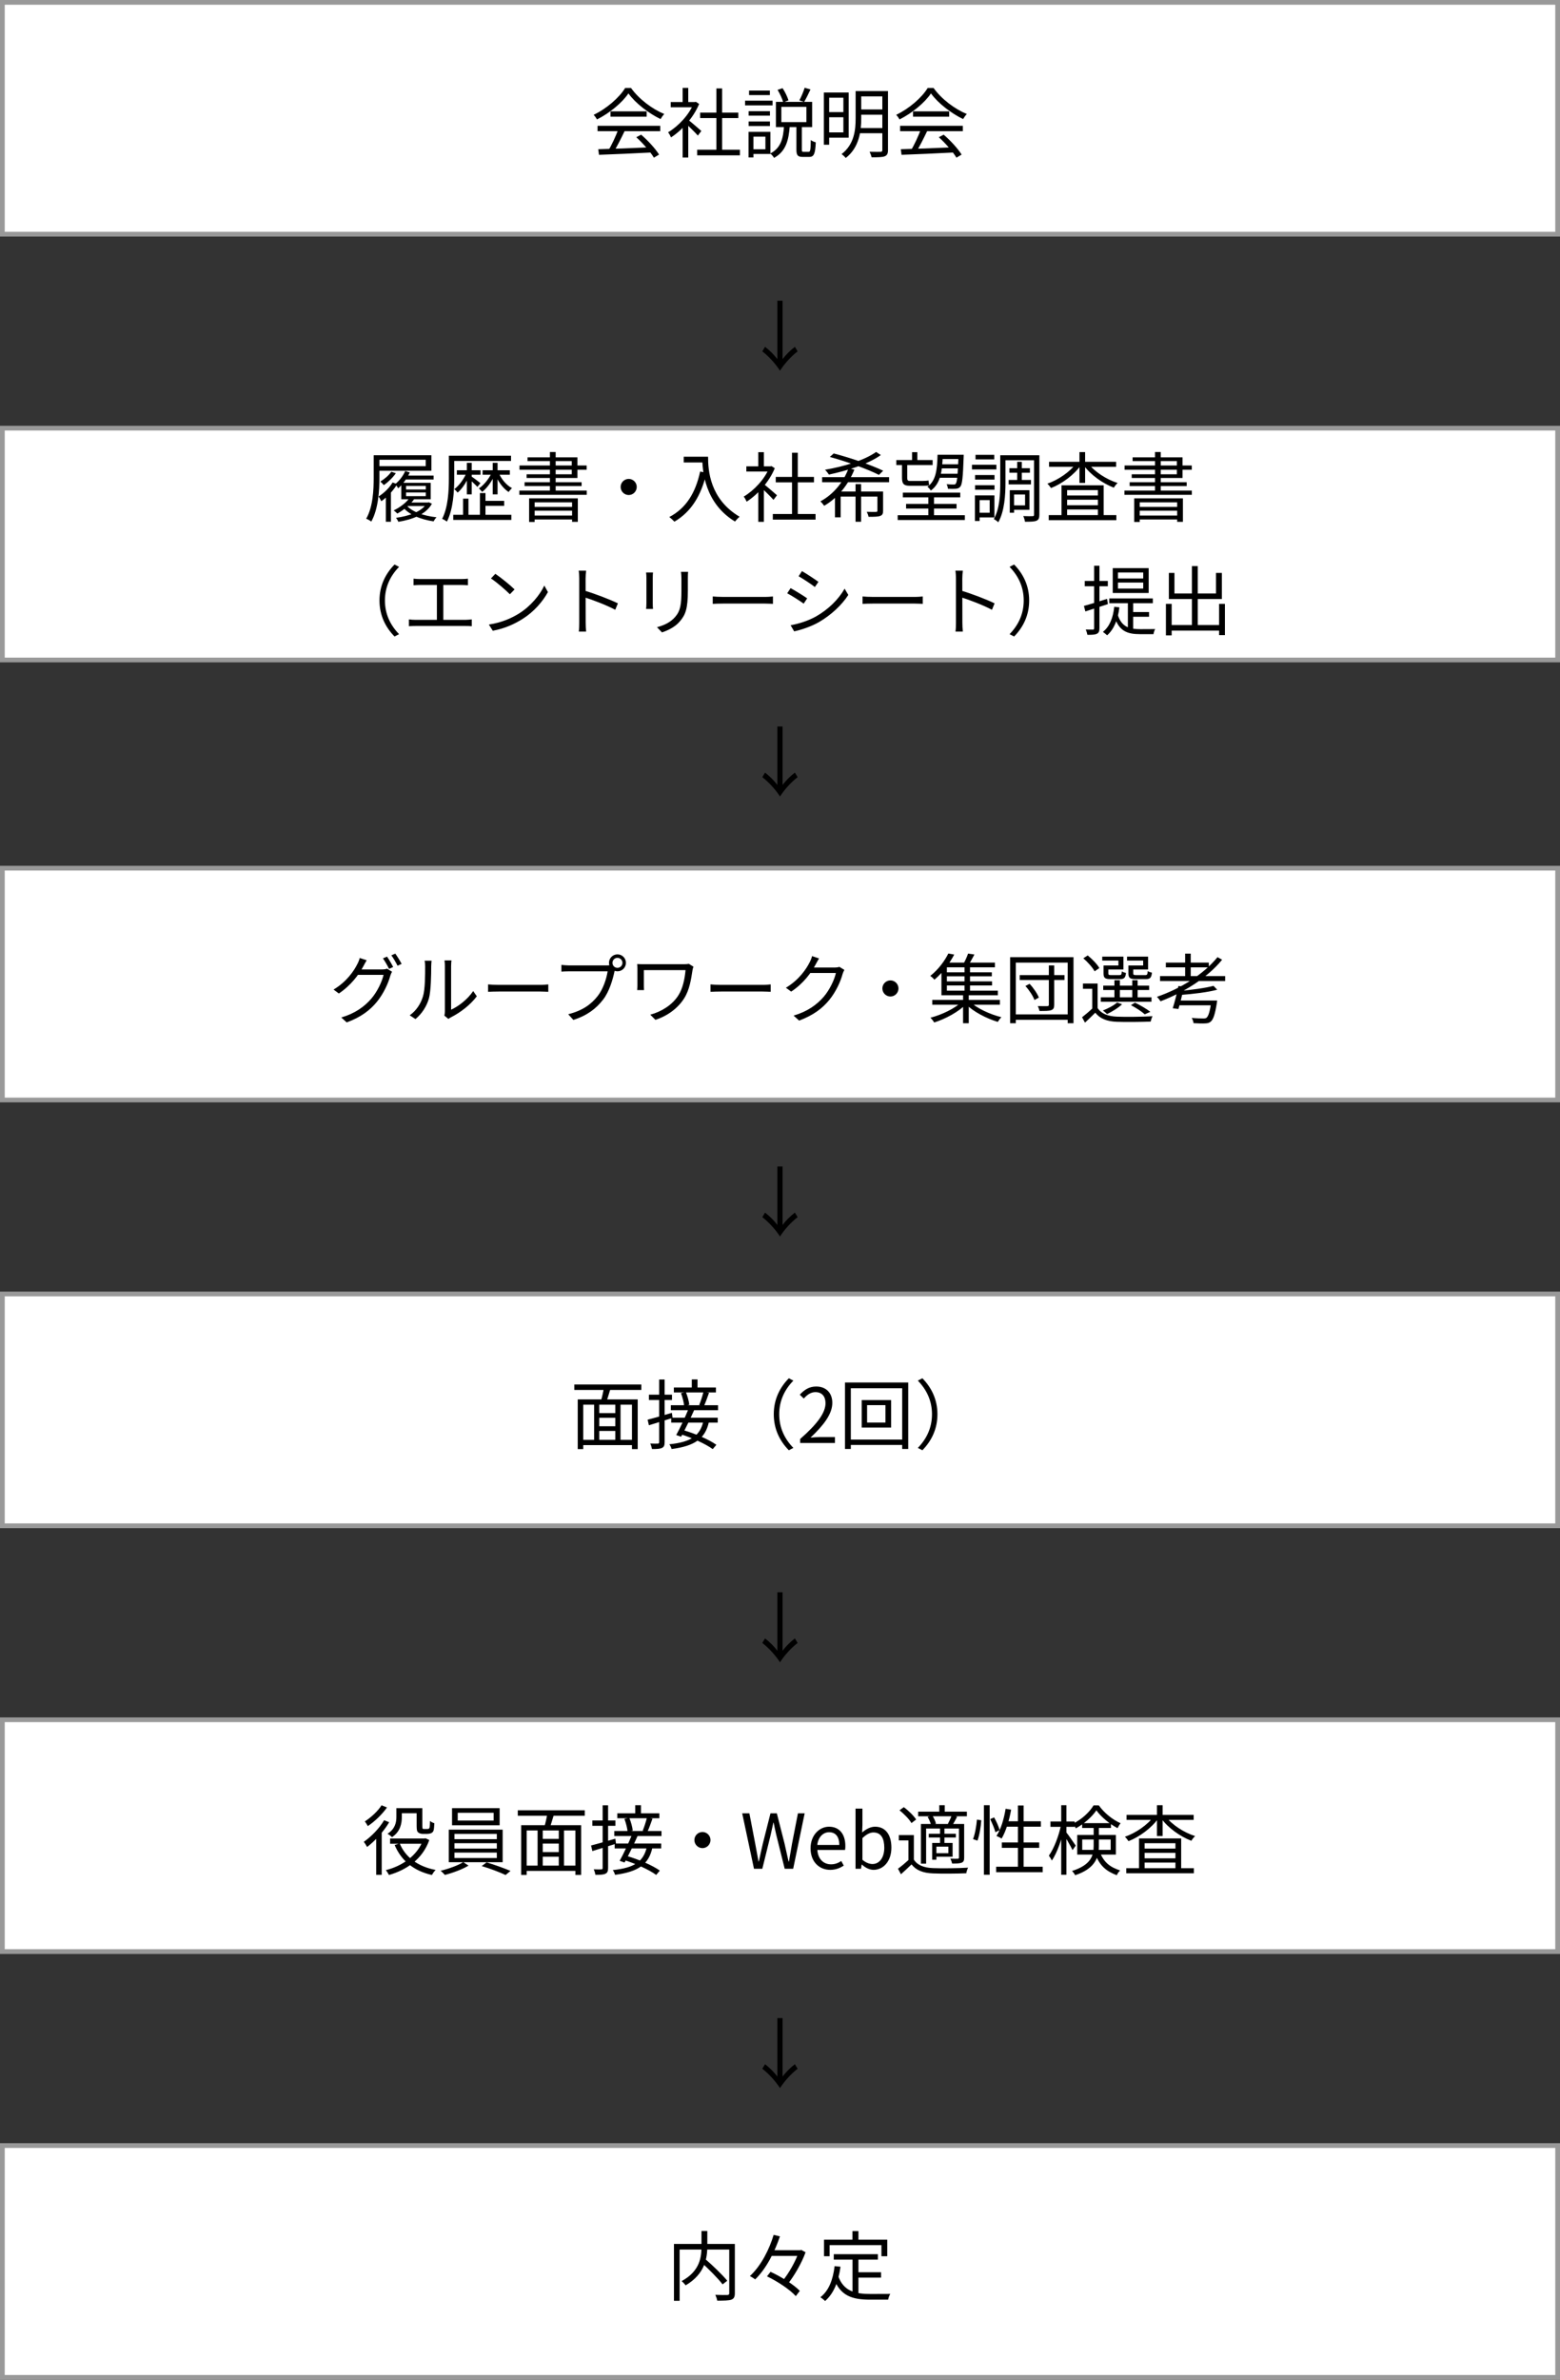 <svg width="330" height="503" viewBox="0 0 330 503" fill="none" xmlns="http://www.w3.org/2000/svg">
<rect x="0" y="0" width="330" height="503" fill="#333333" stroke="none"/>
<rect x="0.5" y="0.5" width="329" height="49" fill="white" stroke="#999999"/>
<rect x="0.5" y="90.5" width="329" height="49" fill="white" stroke="#999999"/>
<rect x="0.5" y="183.5" width="329" height="49" fill="white" stroke="#999999"/>
<rect x="0.5" y="273.5" width="329" height="49" fill="white" stroke="#999999"/>
<rect x="0.5" y="363.5" width="329" height="49" fill="white" stroke="#999999"/>
<rect x="0.5" y="453.5" width="329" height="49" fill="white" stroke="#999999"/>
<path d="M126.552 31.536L126.712 32.72C129.544 32.624 133.88 32.432 137.912 32.224L137.96 31.12C133.8 31.312 129.336 31.472 126.552 31.536ZM126.408 26.592V27.728H139.672V26.592H126.408ZM129.144 23.536V24.656H136.792V23.536H129.144ZM130.792 27.312C130.312 28.72 129.368 30.704 128.616 31.952L129.688 32.304C130.472 31.104 131.4 29.232 132.136 27.696L130.792 27.312ZM134.6 29.008C136.024 30.288 137.608 32.128 138.328 33.328L139.416 32.672C138.664 31.456 137.096 29.728 135.624 28.464L134.6 29.008ZM132.936 19.744C134.424 21.824 137.24 23.968 139.736 25.168C139.944 24.816 140.232 24.384 140.52 24.096C137.976 23.056 135.176 20.96 133.48 18.592H132.248C131 20.64 128.328 22.96 125.576 24.272C125.832 24.528 126.136 24.96 126.28 25.248C129 23.888 131.624 21.696 132.936 19.744ZM147.48 31.648V32.832H156.52V31.648H147.48ZM148.104 23.808V24.96H156.184V23.808H148.104ZM151.544 18.688V32.224H152.76V18.688H151.544ZM141.88 21.568V22.672H147.192V21.568H141.88ZM144.408 26.368V33.296H145.592V24.944L144.408 26.368ZM144.408 18.576V22.112H145.592V18.576H144.408ZM145.496 25.264L144.808 25.872C145.464 26.448 147.032 27.968 147.624 28.656L148.36 27.68C147.896 27.28 146.04 25.648 145.496 25.264ZM146.744 21.568V21.824C145.784 24.256 143.496 26.688 141.32 27.968C141.528 28.176 141.816 28.736 141.944 29.04C144.232 27.568 146.68 24.912 147.896 21.968L147.208 21.52L146.984 21.568H146.744ZM165.288 22.592H170.584V25.808H165.288V22.592ZM164.136 21.536V26.864H171.8V21.536H164.136ZM170.216 18.544C169.976 19.344 169.48 20.512 169.096 21.216L170.104 21.552C170.504 20.88 171.016 19.84 171.448 18.912L170.216 18.544ZM164.488 18.992C164.984 19.808 165.496 20.912 165.688 21.632L166.792 21.216C166.584 20.496 166.072 19.424 165.544 18.64L164.488 18.992ZM168.472 26.592V31.616C168.472 32.816 168.744 33.168 169.832 33.168C170.056 33.168 170.936 33.168 171.176 33.168C172.168 33.168 172.456 32.56 172.568 30.08C172.232 30 171.768 29.808 171.512 29.6C171.48 31.776 171.4 32.096 171.048 32.096C170.84 32.096 170.152 32.096 170.008 32.096C169.672 32.096 169.624 32.032 169.624 31.616V26.592H168.472ZM165.848 26.624C165.688 29.152 165.24 31.28 162.936 32.448C163.224 32.656 163.576 33.072 163.736 33.376C166.28 32 166.84 29.584 167.064 26.624H165.848ZM158.36 23.504V24.448H162.872V23.504H158.36ZM158.456 19.136V20.096H162.856V19.136H158.456ZM158.36 25.68V26.64H162.872V25.68H158.36ZM157.608 21.28V22.272H163.432V21.28H157.608ZM158.936 27.872V28.88H161.912V31.552H158.936V32.544H162.968V27.872H158.936ZM158.344 27.872V33.28H159.384V27.872H158.344ZM174.936 19.552V20.656H178.408V27.984H174.936V29.104H179.528V19.552H174.936ZM174.952 23.696V24.784H178.888V23.696H174.952ZM181.704 19.248V20.368H187.096V19.248H181.704ZM181.704 23.136V24.24H187.096V23.136H181.704ZM181.608 27.072V28.16H187.064V27.072H181.608ZM174.28 19.552V30.592H175.4V19.552H174.28ZM186.648 19.248V31.696C186.648 31.984 186.552 32.08 186.264 32.096C185.976 32.096 184.968 32.112 183.944 32.08C184.12 32.4 184.312 32.928 184.376 33.248C185.752 33.248 186.632 33.232 187.144 33.04C187.656 32.832 187.848 32.464 187.848 31.712V19.248H186.648ZM181 19.248V24.96C181 27.456 180.728 30.496 178.024 32.576C178.28 32.736 178.728 33.152 178.904 33.392C181.784 31.184 182.184 27.648 182.184 24.96V19.248H181ZM190.552 31.536L190.712 32.72C193.544 32.624 197.88 32.432 201.912 32.224L201.96 31.12C197.8 31.312 193.336 31.472 190.552 31.536ZM190.408 26.592V27.728H203.672V26.592H190.408ZM193.144 23.536V24.656H200.792V23.536H193.144ZM194.792 27.312C194.312 28.72 193.368 30.704 192.616 31.952L193.688 32.304C194.472 31.104 195.4 29.232 196.136 27.696L194.792 27.312ZM198.6 29.008C200.024 30.288 201.608 32.128 202.328 33.328L203.416 32.672C202.664 31.456 201.096 29.728 199.624 28.464L198.6 29.008ZM196.936 19.744C198.424 21.824 201.24 23.968 203.736 25.168C203.944 24.816 204.232 24.384 204.52 24.096C201.976 23.056 199.176 20.96 197.48 18.592H196.248C195 20.64 192.328 22.96 189.576 24.272C189.832 24.528 190.136 24.96 190.28 25.248C193 23.888 195.624 21.696 196.936 19.744Z" fill="black"/>
<path d="M165.544 75.912V63.56H164.44V75.912C163.832 75.08 162.808 74.04 161.832 73.304L161.256 74.264C162.664 75.352 164.088 76.936 165 78.36C165.896 76.936 167.32 75.352 168.728 74.264L168.152 73.304C167.176 74.04 166.152 75.08 165.544 75.912Z" fill="black"/>
<path d="M165.544 165.912V153.56H164.44V165.912C163.832 165.08 162.808 164.04 161.832 163.304L161.256 164.264C162.664 165.352 164.088 166.936 165 168.36C165.896 166.936 167.32 165.352 168.728 164.264L168.152 163.304C167.176 164.04 166.152 165.08 165.544 165.912Z" fill="black"/>
<path d="M165.544 258.912V246.56H164.44V258.912C163.832 258.08 162.808 257.04 161.832 256.304L161.256 257.264C162.664 258.352 164.088 259.936 165 261.36C165.896 259.936 167.32 258.352 168.728 257.264L168.152 256.304C167.176 257.04 166.152 258.08 165.544 258.912Z" fill="black"/>
<path d="M165.544 348.912V336.56H164.44V348.912C163.832 348.08 162.808 347.04 161.832 346.304L161.256 347.264C162.664 348.352 164.088 349.936 165 351.36C165.896 349.936 167.32 348.352 168.728 347.264L168.152 346.304C167.176 347.04 166.152 348.08 165.544 348.912Z" fill="black"/>
<path d="M165.544 438.912V426.56H164.44V438.912C163.832 438.08 162.808 437.04 161.832 436.304L161.256 437.264C162.664 438.352 164.088 439.936 165 441.36C165.896 439.936 167.32 438.352 168.728 437.264L168.152 436.304C167.176 437.04 166.152 438.08 165.544 438.912Z" fill="black"/>
<path d="M79.048 96.216V100.936C79.048 103.512 78.92 107.096 77.464 109.64C77.768 109.752 78.312 110.04 78.536 110.248C80.04 107.592 80.264 103.64 80.264 100.936V96.216H79.048ZM79.912 96.216V97.176H90.056V98.536H79.912V99.496H91.256V96.216H79.912ZM86.152 106.216V106.968H90.616V106.216H86.152ZM85.48 100.52V101.352H91.72V100.52H85.48ZM90.312 106.216V106.36C89.256 108.136 86.488 109.096 83.768 109.448C83.944 109.656 84.168 110.04 84.264 110.296C87.224 109.816 90.12 108.728 91.368 106.472L90.728 106.168L90.52 106.216H90.312ZM86.008 106.824L85.144 107.096C86.424 108.76 88.968 109.8 91.72 110.2C91.848 109.944 92.12 109.544 92.344 109.336C89.656 109.048 87.176 108.2 86.008 106.824ZM86.632 105.256C85.88 106.296 84.584 107.256 83.288 107.88C83.512 108.04 83.896 108.392 84.056 108.552C85.336 107.832 86.728 106.744 87.576 105.544L86.632 105.256ZM85.896 104.088H90.072V104.872H85.896V104.088ZM85.896 102.712H90.072V103.464H85.896V102.712ZM84.888 102.056V105.528H91.112V102.056H84.888ZM85.72 99.56C85.256 100.616 84.472 101.624 83.624 102.296C83.816 102.52 84.12 103.016 84.232 103.208C85.176 102.408 86.12 101.112 86.68 99.864L85.72 99.56ZM83.048 101.976C82.36 103.144 81.208 104.232 80.072 104.952C80.264 105.192 80.568 105.72 80.664 105.944C81.896 105.08 83.208 103.704 84.024 102.328L83.048 101.976ZM81.624 104.392V110.28H82.696V103.688L82.408 103.592L81.624 104.392ZM82.776 99.704C82.232 100.504 81.336 101.256 80.456 101.784C80.68 101.96 81.048 102.36 81.192 102.536C82.088 101.928 83.096 100.952 83.736 100.024L82.776 99.704ZM95.672 96.328V97.432H108.104V96.328H95.672ZM95.88 108.808V109.896H108.168V108.808H95.88ZM102.2 105.864V106.92H106.648V105.864H102.2ZM96.648 99.4V100.344H101.64V99.4H96.648ZM94.952 96.328V101.064C94.952 103.608 94.824 107.144 93.528 109.672C93.832 109.784 94.328 110.072 94.536 110.248C95.896 107.608 96.088 103.736 96.088 101.08V96.328H94.952ZM98.76 97.832V104.488H99.784V97.832H98.76ZM101.528 104.216V109.48H102.696V104.216H101.528ZM97.96 105.4V109.384H99.096V105.4H97.96ZM98.712 99.864C98.168 101.208 97.096 102.68 96.104 103.384C96.328 103.56 96.632 103.896 96.808 104.12C97.816 103.288 98.872 101.64 99.416 100.12L98.712 99.864ZM102.088 99.4V100.344H107.848V99.4H102.088ZM104.232 97.832V104.488H105.256V97.832H104.232ZM104.04 99.88C103.464 101.16 102.344 102.568 101.304 103.224C101.512 103.416 101.816 103.752 101.992 103.976C103.048 103.176 104.152 101.608 104.76 100.12L104.04 99.88ZM99.704 100.696L99.112 101.144C99.544 101.512 100.616 102.488 100.984 102.92L101.624 102.12C101.32 101.864 100.072 100.92 99.704 100.696ZM105.48 99.912L104.728 100.152C105.288 101.688 106.392 103.224 107.592 103.992C107.768 103.736 108.072 103.368 108.312 103.176C107.128 102.568 106.024 101.24 105.48 99.912ZM111.928 105.336V110.328H113.096V106.184H121.016V110.296H122.232V105.336H111.928ZM112.536 107.144V107.944H121.48V107.144H112.536ZM112.536 108.968V109.8H121.48V108.968H112.536ZM116.328 95.544V104.232H117.544V95.544H116.328ZM111.592 96.664V97.464H120.952V100.248H111.4V101.032H122.152V96.664H111.592ZM109.896 98.392V99.288H124.104V98.392H109.896ZM110.968 101.928V102.744H123.032V101.928H110.968ZM109.864 103.688V104.584H124.12V103.688H109.864ZM133 101.224C132.056 101.224 131.288 101.992 131.288 102.92C131.288 103.864 132.056 104.632 133 104.632C133.928 104.632 134.696 103.864 134.696 102.92C134.696 101.992 133.928 101.224 133 101.224ZM144.632 96.536V97.752H149.16V96.536H144.632ZM148.552 96.536C148.552 99.544 149.08 106.36 155.48 110.232C155.704 109.944 156.184 109.432 156.456 109.224C150.136 105.48 149.784 99.4 149.784 96.536H148.552ZM148.104 99.672C147.128 104.2 145.128 107.432 141.576 109.288C141.896 109.512 142.44 110.008 142.664 110.264C146.2 108.184 148.312 104.808 149.464 99.928L148.104 99.672ZM163.48 108.648V109.832H172.52V108.648H163.48ZM164.104 100.808V101.96H172.184V100.808H164.104ZM167.544 95.688V109.224H168.76V95.688H167.544ZM157.88 98.568V99.672H163.192V98.568H157.88ZM160.408 103.368V110.296H161.592V101.944L160.408 103.368ZM160.408 95.576V99.112H161.592V95.576H160.408ZM161.496 102.264L160.808 102.872C161.464 103.448 163.032 104.968 163.624 105.656L164.36 104.68C163.896 104.28 162.04 102.648 161.496 102.264ZM162.744 98.568V98.824C161.784 101.256 159.496 103.688 157.32 104.968C157.528 105.176 157.816 105.736 157.944 106.04C160.232 104.568 162.68 101.912 163.896 98.968L163.208 98.52L162.984 98.568H162.744ZM173.912 100.856V101.928H188.072V100.856H173.912ZM185.336 95.528C182.84 97.304 178.488 98.632 174.52 99.288C174.792 99.528 175.16 100.04 175.352 100.312C179.128 99.496 183.576 98.152 186.328 96.184L185.336 95.528ZM180.984 102.328V110.28H182.152V102.328H180.984ZM176.632 103.896V109.352H177.832V104.968H186.152V103.896H176.632ZM185.608 103.896V107.944C185.608 108.136 185.544 108.184 185.304 108.2C185.064 108.216 184.264 108.216 183.352 108.184C183.512 108.488 183.672 108.904 183.736 109.24C184.952 109.24 185.736 109.224 186.2 109.048C186.68 108.872 186.808 108.552 186.808 107.944V103.896H185.608ZM175.544 96.584C179.08 97.544 183.624 99.192 185.928 100.376L186.824 99.496C184.344 98.296 179.8 96.728 176.36 95.848L175.544 96.584ZM179.512 98.936C178.552 101.672 176.44 104.424 173.544 105.976C173.8 106.2 174.168 106.632 174.344 106.904C177.352 105.176 179.512 102.296 180.728 99.272L179.512 98.936ZM190.984 104.12V105.128H203.128V104.12H190.984ZM189.608 97.24V98.296H197.288V97.24H189.608ZM198.712 96.12V97.032H203.112V96.12H198.712ZM198.744 98.136V99H203.224V98.136H198.744ZM198.504 100.136V100.984H203.032V100.136H198.504ZM191.672 106.504V107.496H202.344V106.504H191.672ZM189.896 108.904V109.912H204.104V108.904H189.896ZM196.376 104.568V109.512H197.576V104.568H196.376ZM192.936 95.576V97.704H194.056V95.576H192.936ZM190.808 97.832V100.968C190.808 102.248 191.16 102.68 192.472 102.68C192.76 102.68 194.792 102.68 195.224 102.68C195.736 102.68 196.28 102.664 196.552 102.584C196.504 102.328 196.456 101.864 196.424 101.56C196.136 101.624 195.56 101.656 195.192 101.656C194.792 101.656 192.872 101.656 192.472 101.656C192.024 101.656 191.912 101.48 191.912 101V97.832H190.808ZM202.76 96.12V96.328C202.616 100.424 202.456 101.88 202.184 102.232C202.072 102.392 201.928 102.424 201.704 102.408C201.464 102.408 200.888 102.408 200.248 102.344C200.392 102.616 200.504 103.016 200.52 103.304C201.192 103.336 201.832 103.336 202.2 103.304C202.616 103.272 202.904 103.16 203.144 102.856C203.544 102.376 203.704 100.872 203.848 96.632C203.864 96.472 203.864 96.12 203.864 96.12H202.76ZM198.328 96.12C198.248 99.256 198.008 101.592 196.184 102.888C196.44 103.064 196.76 103.432 196.904 103.688C198.968 102.2 199.336 99.608 199.432 96.12H198.328ZM213.528 98.968V99.912H217.864V98.968H213.528ZM213.368 101.448V102.392H218.088V101.448H213.368ZM215.176 97.608V101.992H216.152V97.608H215.176ZM212.2 96.232V97.288H219.192V96.232H212.2ZM214.104 103.608V104.52H216.84V106.824H214.104V107.752H217.768V103.608H214.104ZM213.608 103.608V108.376H214.52V103.608H213.608ZM218.744 96.232V108.776C218.744 109.032 218.68 109.096 218.44 109.096C218.168 109.112 217.336 109.128 216.456 109.08C216.632 109.416 216.776 109.96 216.824 110.28C218.024 110.28 218.824 110.264 219.272 110.056C219.72 109.864 219.864 109.48 219.864 108.776V96.232H218.744ZM211.592 96.232V101.976C211.592 104.344 211.496 107.496 210.232 109.72C210.504 109.848 210.984 110.184 211.176 110.392C212.52 108.024 212.696 104.488 212.696 101.976V96.232H211.592ZM206.264 100.408V101.368H210.376V100.408H206.264ZM206.36 96.136V97.096H210.328V96.136H206.36ZM206.264 102.552V103.512H210.376V102.552H206.264ZM205.608 98.232V99.224H210.776V98.232H205.608ZM206.824 104.712V105.704H209.352V108.376H206.824V109.368H210.36V104.712H206.824ZM206.232 104.712V110.12H207.224V104.712H206.232ZM221.848 108.872V109.944H236.152V108.872H221.848ZM225.128 104.728V105.624H232.872V104.728H225.128ZM225.128 106.792V107.688H232.872V106.792H225.128ZM224.552 102.584V109.512H225.736V103.592H232.248V109.448H233.464V102.584H224.552ZM221.912 97.608V98.664H236.104V97.608H221.912ZM228.344 95.56V102.072H229.544V95.56H228.344ZM227.656 97.928C226.376 99.72 223.848 101.448 221.56 102.232C221.816 102.456 222.152 102.888 222.328 103.16C224.664 102.248 227.208 100.376 228.648 98.328L227.656 97.928ZM230.2 97.944L229.24 98.344C230.68 100.344 233.256 102.184 235.624 103.08C235.8 102.76 236.152 102.312 236.424 102.088C234.056 101.352 231.512 99.688 230.2 97.944ZM239.928 105.336V110.328H241.096V106.184H249.016V110.296H250.232V105.336H239.928ZM240.536 107.144V107.944H249.48V107.144H240.536ZM240.536 108.968V109.8H249.48V108.968H240.536ZM244.328 95.544V104.232H245.544V95.544H244.328ZM239.592 96.664V97.464H248.952V100.248H239.4V101.032H250.152V96.664H239.592ZM237.896 98.392V99.288H252.104V98.392H237.896ZM238.968 101.928V102.744H251.032V101.928H238.968ZM237.864 103.688V104.584H252.12V103.688H237.864ZM80.276 126.92C80.276 130.056 81.54 132.584 83.46 134.536L84.42 134.04C82.564 132.136 81.428 129.784 81.428 126.92C81.428 124.072 82.564 121.72 84.42 119.816L83.46 119.32C81.54 121.272 80.276 123.8 80.276 126.92ZM87.476 122.312V123.704C87.876 123.672 88.5 123.64 88.82 123.64H97.604C98.068 123.64 98.58 123.672 98.98 123.704V122.312C98.596 122.36 98.1 122.392 97.604 122.392H88.82C88.484 122.392 87.892 122.36 87.476 122.312ZM92.42 131.704H93.78V123.112H92.42V131.704ZM86.5 130.92V132.36C86.98 132.328 87.476 132.312 87.908 132.312H98.484C98.788 132.312 99.38 132.312 99.796 132.36V130.92C99.396 130.952 98.964 131.016 98.484 131.016H87.908C87.46 131.016 86.964 130.984 86.5 130.92ZM104.788 121.288L103.86 122.264C105.06 123.048 107.044 124.776 107.86 125.608L108.852 124.584C107.972 123.704 105.908 122.04 104.788 121.288ZM103.412 132.008L104.244 133.32C106.916 132.824 108.932 131.832 110.548 130.824C112.964 129.304 114.82 127.128 115.908 125.144L115.14 123.768C114.212 125.752 112.276 128.12 109.796 129.672C108.276 130.616 106.196 131.592 103.412 132.008ZM122.532 131.592C122.532 132.184 122.516 132.984 122.436 133.496H123.988C123.924 132.968 123.892 132.104 123.892 131.592C123.892 130.84 123.876 124.776 123.876 122.296C123.876 121.8 123.924 121.112 123.988 120.616H122.42C122.5 121.128 122.532 121.832 122.532 122.296C122.532 123.624 122.532 130.696 122.532 131.592ZM123.588 124.824V126.232C125.332 126.776 128.324 127.912 130.148 128.888L130.708 127.528C128.932 126.664 125.7 125.432 123.588 124.824ZM145.556 120.872H144.052C144.1 121.256 144.148 121.72 144.148 122.264C144.148 122.824 144.148 124.168 144.148 124.792C144.148 127.8 143.94 129.112 142.804 130.424C141.812 131.56 140.452 132.184 138.98 132.568L140.036 133.672C141.204 133.272 142.804 132.568 143.828 131.32C144.996 129.96 145.508 128.696 145.508 124.84C145.508 124.248 145.508 122.888 145.508 122.264C145.508 121.72 145.524 121.256 145.556 120.872ZM138.132 121H136.676C136.724 121.304 136.74 121.864 136.74 122.136C136.74 122.616 136.74 126.792 136.74 127.48C136.74 127.944 136.708 128.456 136.676 128.712H138.132C138.1 128.424 138.084 127.896 138.084 127.48C138.084 126.808 138.084 122.616 138.084 122.136C138.084 121.768 138.1 121.304 138.132 121ZM150.772 126.072V127.64C151.284 127.608 152.132 127.576 153.012 127.576C154.196 127.576 160.58 127.576 161.796 127.576C162.5 127.576 163.172 127.624 163.508 127.64V126.072C163.14 126.104 162.58 126.168 161.78 126.168C160.596 126.168 154.18 126.168 153.012 126.168C152.1 126.168 151.268 126.12 150.772 126.072ZM169.644 120.712L168.94 121.8C169.868 122.328 171.612 123.48 172.38 124.072L173.132 122.984C172.428 122.472 170.588 121.24 169.644 120.712ZM167.244 132.152L167.996 133.448C169.468 133.144 171.676 132.408 173.292 131.464C175.852 129.96 178.06 127.896 179.452 125.752L178.668 124.424C177.388 126.68 175.276 128.776 172.62 130.296C170.988 131.208 169.004 131.848 167.244 132.152ZM167.244 124.312L166.524 125.4C167.5 125.912 169.228 127.016 170.012 127.592L170.748 126.472C170.06 125.976 168.188 124.824 167.244 124.312ZM182.46 126.072V127.64C182.972 127.608 183.82 127.576 184.7 127.576C185.884 127.576 192.268 127.576 193.484 127.576C194.188 127.576 194.86 127.624 195.196 127.64V126.072C194.828 126.104 194.268 126.168 193.468 126.168C192.284 126.168 185.868 126.168 184.7 126.168C183.788 126.168 182.956 126.12 182.46 126.072ZM202.22 131.592C202.22 132.184 202.204 132.984 202.124 133.496H203.676C203.612 132.968 203.58 132.104 203.58 131.592C203.58 130.84 203.564 124.776 203.564 122.296C203.564 121.8 203.612 121.112 203.676 120.616H202.108C202.188 121.128 202.22 121.832 202.22 122.296C202.22 123.624 202.22 130.696 202.22 131.592ZM203.276 124.824V126.232C205.02 126.776 208.012 127.912 209.836 128.888L210.396 127.528C208.62 126.664 205.388 125.432 203.276 124.824ZM217.708 126.92C217.708 123.8 216.444 121.272 214.524 119.32L213.564 119.816C215.42 121.72 216.556 124.072 216.556 126.92C216.556 129.784 215.42 132.136 213.564 134.04L214.524 134.536C216.444 132.584 217.708 130.056 217.708 126.92ZM236.492 123.128H241.836V124.408H236.492V123.128ZM236.492 121H241.836V122.28H236.492V121ZM235.388 120.088V125.336H242.988V120.088H235.388ZM234.652 126.488V127.496H243.868V126.488H234.652ZM238.588 126.984V133.064L239.708 133.528V126.984H238.588ZM236.444 129.928L235.708 130.2C236.684 133.464 238.524 134.04 241.196 134.04H244.012C244.044 133.736 244.204 133.224 244.364 132.968C243.804 132.984 241.644 132.984 241.244 132.984C239.02 132.984 237.26 132.584 236.444 129.928ZM239.356 129.368V130.36H243.068V129.368H239.356ZM235.708 128.248C235.452 130.616 234.732 132.424 233.308 133.56C233.548 133.736 234.012 134.088 234.204 134.28C235.644 133 236.476 131.016 236.796 128.376L235.708 128.248ZM229.292 128.072L229.596 129.24C230.956 128.808 232.7 128.232 234.364 127.688L234.188 126.584C232.396 127.16 230.54 127.736 229.292 128.072ZM229.468 122.792V123.912H234.348V122.792H229.468ZM231.452 119.576V132.776C231.452 133.016 231.388 133.08 231.18 133.08C230.988 133.08 230.38 133.08 229.676 133.064C229.836 133.4 229.98 133.896 230.028 134.184C231.036 134.184 231.66 134.152 232.028 133.96C232.428 133.768 232.572 133.448 232.572 132.792V119.576H231.452ZM247.228 132.104V133.288H258.524V132.104H247.228ZM252.14 119.656V132.776H253.372V119.656H252.14ZM246.636 127.64V134.296H247.852V127.64H246.636ZM257.884 127.64V134.248H259.116V127.64H257.884ZM247.26 121.096V126.616H258.476V121.096H257.228V125.448H248.444V121.096H247.26Z" fill="black"/>
<path d="M81.873 202.2L81.009 202.568C81.441 203.176 81.985 204.136 82.305 204.792L83.169 204.392C82.849 203.752 82.273 202.776 81.873 202.2ZM83.617 201.56L82.785 201.928C83.233 202.52 83.745 203.432 84.097 204.12L84.961 203.736C84.657 203.144 84.049 202.152 83.617 201.56ZM82.929 205.384L81.873 204.744C81.601 204.856 81.249 204.904 80.817 204.904C80.321 204.904 76.369 204.904 75.713 204.904L75.201 206.056H81.137C80.801 207.512 79.825 209.576 78.577 211.048C77.121 212.744 75.137 214.2 72.193 215.064L73.345 216.104C76.353 215 78.273 213.528 79.729 211.752C81.137 210.024 82.129 207.848 82.561 206.248C82.641 205.992 82.801 205.624 82.929 205.384ZM77.569 202.968L76.097 202.488C76.001 202.888 75.761 203.48 75.601 203.752C74.897 205.192 73.329 207.512 70.561 209.16L71.681 209.992C74.241 208.28 75.921 205.992 76.865 204.232C77.025 203.928 77.313 203.384 77.569 202.968ZM94.001 214.664L94.849 215.368C94.977 215.288 95.137 215.144 95.409 215.016C97.265 214.088 99.473 212.456 100.865 210.584L100.097 209.48C98.881 211.288 96.913 212.744 95.425 213.416C95.425 212.936 95.425 205.192 95.425 204.2C95.425 203.592 95.489 203.128 95.505 203H94.033C94.033 203.128 94.113 203.576 94.113 204.184C94.113 205.192 94.113 213.032 94.113 213.768C94.113 214.088 94.065 214.424 94.001 214.664ZM86.673 214.6L87.889 215.4C89.233 214.28 90.257 212.728 90.737 211.016C91.169 209.416 91.217 205.976 91.217 204.2C91.217 203.736 91.281 203.24 91.297 203.064H89.825C89.905 203.4 89.937 203.752 89.937 204.216C89.937 206.008 89.937 209.192 89.457 210.664C88.977 212.216 88.033 213.64 86.673 214.6ZM103.249 208.072V209.64C103.761 209.608 104.609 209.576 105.489 209.576C106.673 209.576 113.057 209.576 114.273 209.576C114.977 209.576 115.649 209.624 115.985 209.64V208.072C115.617 208.104 115.057 208.168 114.257 208.168C113.073 208.168 106.657 208.168 105.489 208.168C104.577 208.168 103.745 208.12 103.249 208.072ZM129.56 203.512C129.56 202.936 130.024 202.456 130.616 202.456C131.192 202.456 131.672 202.936 131.672 203.512C131.672 204.104 131.192 204.568 130.616 204.568C130.024 204.568 129.56 204.104 129.56 203.512ZM128.824 203.512C128.824 204.504 129.624 205.304 130.616 205.304C131.608 205.304 132.408 204.504 132.408 203.512C132.408 202.52 131.608 201.72 130.616 201.72C129.624 201.72 128.824 202.52 128.824 203.512ZM130.216 204.584L129.24 203.96C128.936 204.04 128.632 204.056 128.376 204.056C127.656 204.056 121.272 204.056 120.36 204.056C119.832 204.056 119.192 203.992 118.76 203.944V205.368C119.16 205.336 119.704 205.304 120.344 205.304C121.272 205.304 127.608 205.304 128.536 205.304C128.312 206.84 127.576 209.08 126.44 210.52C125.096 212.232 123.304 213.592 120.2 214.376L121.288 215.576C124.216 214.648 126.12 213.176 127.576 211.288C128.856 209.656 129.624 207.064 129.976 205.384C130.04 205.08 130.104 204.808 130.216 204.584ZM146.696 204.328L145.72 203.72C145.432 203.784 145.048 203.8 144.712 203.8C143.8 203.8 137.032 203.8 136.488 203.8C135.8 203.8 135.208 203.8 134.792 203.768C134.824 204.104 134.84 204.456 134.84 204.824C134.84 205.512 134.84 207.736 134.84 208.248C134.84 208.552 134.824 208.888 134.792 209.272H136.232C136.2 208.872 136.2 208.472 136.2 208.248C136.2 207.736 136.2 205.496 136.2 205.048C137.336 205.048 144.12 205.048 145.016 205.048C144.856 206.936 144.408 208.984 143.496 210.392C142.2 212.44 139.912 213.832 137.56 214.472L138.648 215.56C141.224 214.728 143.4 213.096 144.696 211.064C145.864 209.256 146.2 206.968 146.488 205.08C146.504 204.92 146.616 204.488 146.696 204.328ZM150.296 208.072V209.64C150.808 209.608 151.656 209.576 152.536 209.576C153.72 209.576 160.104 209.576 161.32 209.576C162.024 209.576 162.696 209.624 163.032 209.64V208.072C162.664 208.104 162.104 208.168 161.304 208.168C160.12 208.168 153.704 208.168 152.536 208.168C151.624 208.168 150.792 208.12 150.296 208.072ZM178.616 205L177.56 204.36C177.304 204.456 176.936 204.504 176.504 204.504C176.008 204.504 172.056 204.504 171.416 204.504L170.904 205.656H176.824C176.504 207.112 175.512 209.192 174.28 210.648C172.808 212.36 170.824 213.8 167.88 214.664L169.048 215.72C172.04 214.6 173.96 213.144 175.416 211.368C176.84 209.624 177.816 207.464 178.248 205.848C178.328 205.592 178.488 205.224 178.616 205ZM173.256 202.584L171.784 202.088C171.688 202.504 171.448 203.08 171.288 203.368C170.584 204.792 169.016 207.128 166.248 208.776L167.368 209.592C169.944 207.896 171.608 205.608 172.552 203.832C172.712 203.544 173 203 173.256 202.584ZM188.367 207.224C187.423 207.224 186.655 207.992 186.655 208.92C186.655 209.864 187.423 210.632 188.367 210.632C189.295 210.632 190.063 209.864 190.063 208.92C190.063 207.992 189.295 207.224 188.367 207.224ZM197.215 211.352V212.36H211.519V211.352H197.215ZM199.903 205.512V206.36H209.807V205.512H199.903ZM199.903 207.432V208.296H209.855V207.432H199.903ZM199.711 203.464V204.456H210.463V203.464H199.711ZM204.031 204.024V209.768H205.199V204.024H204.031ZM203.727 210.072V216.28H204.927V210.072H203.727ZM203.471 211.72C202.015 213.16 199.199 214.504 196.815 215.112C197.087 215.352 197.439 215.8 197.615 216.12C199.967 215.384 202.815 213.864 204.399 212.2L203.471 211.72ZM205.199 211.72L204.271 212.2C205.855 213.816 208.687 215.288 211.071 215.992C211.247 215.688 211.583 215.24 211.839 215C209.439 214.408 206.639 213.128 205.199 211.72ZM204.783 201.56C204.559 202.248 204.095 203.24 203.711 203.88L204.767 204.104C205.183 203.496 205.679 202.6 206.127 201.752L204.783 201.56ZM200.607 201.544C199.887 203 198.575 204.872 196.783 206.28C197.055 206.44 197.455 206.808 197.663 207.08C199.567 205.48 200.911 203.528 201.855 201.768L200.607 201.544ZM199.151 204.12V210.36H211.087V209.4H200.303V204.12H199.151ZM215.711 206.104V207.144H225.183V206.104H215.711ZM221.871 204.056V212.36C221.871 212.584 221.791 212.648 221.551 212.664C221.295 212.68 220.447 212.68 219.535 212.648C219.679 212.952 219.839 213.4 219.887 213.688C221.135 213.688 221.919 213.688 222.367 213.512C222.847 213.352 223.007 213.032 223.007 212.376V204.056H221.871ZM216.911 208.408C217.727 209.288 218.527 210.536 218.831 211.368L219.759 210.856C219.439 210.024 218.623 208.808 217.791 207.944L216.911 208.408ZM213.679 202.312V216.28H214.879V203.464H225.855V216.28H227.087V202.312H213.679ZM214.383 214.408V215.56H226.351V214.408H214.383ZM232.191 207.88H229.087V209H231.055V213.544H232.191V207.88ZM232.191 213.064H231.167C230.431 213.768 229.583 214.488 228.895 215.016L229.519 216.152C230.287 215.432 231.007 214.744 231.695 214.056C232.703 215.32 234.159 215.896 236.287 215.976C238.111 216.04 241.599 216.008 243.423 215.928C243.471 215.592 243.663 215.048 243.807 214.792C241.839 214.92 238.079 214.968 236.271 214.888C234.367 214.808 232.943 214.264 232.191 213.064ZM229.167 202.552C230.095 203.352 231.135 204.504 231.551 205.304L232.559 204.616C232.111 203.816 231.039 202.712 230.095 201.944L229.167 202.552ZM233.375 208.328V209.256H243.087V208.328H233.375ZM232.863 210.792V211.736H243.583V210.792H232.863ZM235.743 207.176V211.256H236.895V207.176H235.743ZM239.519 207.176V211.256H240.655V207.176H239.519ZM233.775 204.072V204.92H237.647V202.2H233.167V203.032H236.591V204.072H233.775ZM233.439 204.072V205.752C233.439 206.712 233.759 206.952 234.943 206.952C235.183 206.952 236.703 206.952 236.959 206.952C237.775 206.952 238.079 206.68 238.191 205.64C237.903 205.592 237.503 205.464 237.311 205.304C237.263 206.008 237.183 206.104 236.799 206.104C236.495 206.104 235.279 206.104 235.055 206.104C234.543 206.104 234.463 206.04 234.463 205.736V204.072H233.439ZM239.055 204.072V204.92H242.863V202.2H238.415V203.032H241.823V204.072H239.055ZM238.703 204.072V205.736C238.703 206.712 239.039 206.952 240.255 206.952C240.511 206.952 242.143 206.952 242.399 206.952C243.263 206.952 243.567 206.68 243.679 205.592C243.391 205.528 242.991 205.4 242.783 205.256C242.735 206.008 242.655 206.104 242.255 206.104C241.935 206.104 240.623 206.104 240.367 206.104C239.823 206.104 239.727 206.04 239.727 205.736V204.072H238.703ZM239.231 212.456C240.335 213.032 241.519 213.8 242.159 214.392L243.343 213.864C242.575 213.272 241.263 212.488 240.095 211.928L239.231 212.456ZM236.303 211.896C235.583 212.552 234.383 213.16 233.295 213.592C233.551 213.752 233.999 214.136 234.175 214.344C235.247 213.832 236.543 213.048 237.359 212.264L236.303 211.896ZM245.391 206.312V207.352H259.167V206.312H245.391ZM246.623 203.464V204.472H255.711V203.464H246.623ZM250.703 201.56V206.824H251.887V201.56H250.703ZM256.703 208.376C255.023 208.84 251.983 209.24 249.455 209.464C249.567 209.672 249.711 210.056 249.743 210.296C252.351 210.104 255.471 209.736 257.487 209.192L256.703 208.376ZM257.551 202.312C254.543 205.992 249.727 208.968 244.735 210.696C244.975 210.92 245.343 211.4 245.503 211.64C250.431 209.752 255.295 206.776 258.527 202.856L257.551 202.312ZM249.279 208.408C248.975 209.896 248.479 211.896 248.079 213.112L249.279 213.272C249.647 212.072 250.127 210.104 250.463 208.552L249.279 208.408ZM256.255 211.48L256.239 211.64C255.951 213.832 255.615 214.808 255.215 215.128C255.055 215.256 254.863 215.272 254.527 215.272C254.143 215.272 253.103 215.256 252.095 215.16C252.303 215.48 252.447 215.944 252.479 216.264C253.471 216.328 254.415 216.344 254.911 216.312C255.471 216.296 255.807 216.216 256.143 215.912C256.671 215.448 257.023 214.392 257.407 212.024C257.439 211.832 257.471 211.48 257.471 211.48H256.255ZM249.103 211.48L248.847 212.488H256.575V211.48H249.103Z" fill="black"/>
<path d="M126.243 298.68H130.627V299.672H126.243V298.68ZM126.243 301.464H130.675V302.456H126.243V301.464ZM122.947 304.328H134.243V305.448H122.947V304.328ZM122.211 295.784H134.899V306.296H133.683V296.904H123.379V306.296H122.211V295.784ZM125.683 296.488H126.771V304.84H125.683V296.488ZM130.163 296.488H131.267V304.792H130.163V296.488ZM127.763 293.16L129.155 293.48C128.819 294.552 128.483 295.784 128.163 296.584L127.075 296.28C127.331 295.416 127.651 294.088 127.763 293.16ZM121.491 292.632H135.667V293.784H121.491V292.632ZM146.339 291.56H147.555V293.752H146.339V291.56ZM142.547 293.272H151.443V294.312H142.547V293.272ZM141.907 297.016H151.891V298.072H141.907V297.016ZM144.051 294.456L145.091 294.248C145.443 295.112 145.747 296.232 145.811 296.92L144.723 297.192C144.675 296.488 144.387 295.336 144.051 294.456ZM148.803 294.216L149.987 294.392C149.651 295.336 149.267 296.424 148.931 297.144L147.907 296.968C148.227 296.216 148.611 295.016 148.803 294.216ZM141.987 299.656H151.827V300.696H141.987V299.656ZM145.651 297.784L146.851 298.024C146.035 299.864 144.899 302.2 144.083 303.672L143.043 303.32C143.843 301.896 144.947 299.528 145.651 297.784ZM143.859 303.112L144.562 302.296C146.979 302.984 149.987 304.264 151.539 305.384L150.771 306.296C149.299 305.208 146.307 303.848 143.859 303.112ZM148.803 300.328L149.971 300.504C149.203 304.072 147.011 305.624 142.067 306.28C141.987 305.944 141.779 305.528 141.587 305.272C146.195 304.808 148.115 303.448 148.803 300.328ZM136.995 300.072C138.291 299.752 140.243 299.176 142.131 298.632L142.275 299.704C140.531 300.248 138.691 300.824 137.267 301.256L136.995 300.072ZM137.267 294.792H142.147V295.912H137.267V294.792ZM139.443 291.576H140.595V304.824C140.595 305.512 140.451 305.848 140.035 306.04C139.619 306.248 138.963 306.28 137.923 306.28C137.875 305.976 137.715 305.448 137.555 305.112C138.275 305.144 138.947 305.144 139.139 305.128C139.347 305.128 139.443 305.064 139.443 304.824V291.576ZM163.683 298.92C163.683 295.8 164.947 293.272 166.867 291.32L167.827 291.816C165.971 293.72 164.835 296.072 164.835 298.92C164.835 301.784 165.971 304.136 167.827 306.04L166.867 306.536C164.947 304.584 163.683 302.056 163.683 298.92ZM169.267 305V304.152C172.947 300.936 174.627 298.584 174.627 296.584C174.627 295.24 173.939 294.248 172.483 294.248C171.523 294.248 170.691 294.84 170.035 295.608L169.187 294.792C170.147 293.752 171.171 293.064 172.659 293.064C174.755 293.064 176.067 294.424 176.067 296.52C176.067 298.872 174.227 301.256 171.459 303.864C172.083 303.8 172.786 303.752 173.379 303.752H176.627V305H169.267ZM183.422 297V300.68H187.31V297H183.422ZM182.286 295.928H188.51V301.736H182.286V295.928ZM178.75 292.216H192.126V306.264H190.846V293.432H179.982V306.264H178.75V292.216ZM179.438 304.28H191.582V305.416H179.438V304.28ZM198.302 298.92C198.302 302.056 197.038 304.584 195.118 306.536L194.158 306.04C196.014 304.136 197.15 301.784 197.15 298.92C197.15 296.072 196.014 293.72 194.158 291.816L195.118 291.32C197.038 293.272 198.302 295.8 198.302 298.92Z" fill="black"/>
<path d="M84.41 382.184H88.874V383.256H84.41V382.184ZM82.522 388.6H89.946V389.704H82.522V388.6ZM88.138 382.184H89.338V385.992C89.338 386.296 89.354 386.472 89.434 386.536C89.498 386.584 89.61 386.584 89.738 386.584C89.866 386.584 90.138 386.584 90.298 386.584C90.442 386.584 90.602 386.568 90.682 386.536C90.762 386.504 90.858 386.392 90.89 386.2C90.922 385.976 90.938 385.496 90.954 384.888C91.178 385.096 91.562 385.272 91.882 385.368C91.85 385.976 91.802 386.68 91.706 386.936C91.594 387.208 91.434 387.368 91.21 387.464C91.002 387.56 90.634 387.624 90.378 387.624C90.138 387.624 89.642 387.624 89.466 387.624C89.114 387.624 88.714 387.528 88.49 387.336C88.234 387.128 88.138 386.856 88.138 385.944V382.184ZM89.53 388.6H89.77L90.01 388.552L90.81 388.92C89.402 392.968 85.962 395.256 82.282 396.312C82.138 396.024 81.85 395.544 81.61 395.288C85.018 394.44 88.33 392.232 89.53 388.824V388.6ZM84.554 389.64C85.738 392.536 88.394 394.536 92.154 395.24C91.882 395.496 91.546 395.976 91.37 396.312C87.498 395.448 84.874 393.256 83.482 389.976L84.554 389.64ZM83.85 382.184H85.002V384.056C85.002 385.464 84.666 387.176 82.922 388.312C82.73 388.088 82.234 387.736 81.978 387.592C83.594 386.568 83.85 385.176 83.85 384.04V382.184ZM81.258 384.728L82.33 385.16C81.162 387.128 79.338 389.112 77.658 390.392C77.53 390.136 77.162 389.544 76.954 389.304C78.554 388.184 80.234 386.472 81.258 384.728ZM80.714 381.576L81.866 382.04C80.874 383.448 79.29 385 77.802 385.976C77.674 385.704 77.37 385.224 77.178 384.984C78.506 384.136 79.994 382.744 80.714 381.576ZM79.578 387.96L80.698 386.824L80.746 386.856V396.28H79.578V387.96ZM96.826 383.16V384.808H104.426V383.16H96.826ZM95.626 382.184H105.69V385.8H95.626V382.184ZM96.138 389.592V390.728H105.098V389.592H96.138ZM96.138 391.576V392.728H105.098V391.576H96.138ZM96.138 387.624V388.744H105.098V387.624H96.138ZM94.938 386.728H106.33V393.608H94.938V386.728ZM97.994 393.592L99.114 394.328C97.834 395.112 95.754 395.88 94.106 396.296C93.898 396.04 93.498 395.656 93.21 395.416C94.89 395.016 96.986 394.248 97.994 393.592ZM101.898 394.424L102.938 393.64C104.602 394.136 106.746 394.92 107.994 395.448L106.954 396.312C105.77 395.752 103.594 394.92 101.898 394.424ZM114.282 388.68H118.666V389.672H114.282V388.68ZM114.282 391.464H118.714V392.456H114.282V391.464ZM110.986 394.328H122.282V395.448H110.986V394.328ZM110.25 385.784H122.938V396.296H121.722V386.904H111.418V396.296H110.25V385.784ZM113.722 386.488H114.81V394.84H113.722V386.488ZM118.202 386.488H119.306V394.792H118.202V386.488ZM115.802 383.16L117.194 383.48C116.858 384.552 116.522 385.784 116.202 386.584L115.114 386.28C115.37 385.416 115.69 384.088 115.802 383.16ZM109.53 382.632H123.706V383.784H109.53V382.632ZM134.378 381.56H135.594V383.752H134.378V381.56ZM130.586 383.272H139.482V384.312H130.586V383.272ZM129.946 387.016H139.93V388.072H129.946V387.016ZM132.09 384.456L133.13 384.248C133.482 385.112 133.786 386.232 133.85 386.92L132.762 387.192C132.714 386.488 132.426 385.336 132.09 384.456ZM136.842 384.216L138.026 384.392C137.69 385.336 137.306 386.424 136.97 387.144L135.946 386.968C136.266 386.216 136.65 385.016 136.842 384.216ZM130.026 389.656H139.866V390.696H130.026V389.656ZM133.69 387.784L134.89 388.024C134.074 389.864 132.938 392.2 132.122 393.672L131.082 393.32C131.882 391.896 132.986 389.528 133.69 387.784ZM131.898 393.112L132.602 392.296C135.018 392.984 138.026 394.264 139.578 395.384L138.81 396.296C137.338 395.208 134.346 393.848 131.898 393.112ZM136.842 390.328L138.01 390.504C137.242 394.072 135.05 395.624 130.106 396.28C130.026 395.944 129.818 395.528 129.626 395.272C134.234 394.808 136.154 393.448 136.842 390.328ZM125.034 390.072C126.33 389.752 128.282 389.176 130.17 388.632L130.314 389.704C128.57 390.248 126.73 390.824 125.306 391.256L125.034 390.072ZM125.306 384.792H130.186V385.912H125.306V384.792ZM127.482 381.576H128.634V394.824C128.634 395.512 128.49 395.848 128.074 396.04C127.658 396.248 127.002 396.28 125.962 396.28C125.914 395.976 125.754 395.448 125.594 395.112C126.314 395.144 126.986 395.144 127.178 395.128C127.386 395.128 127.482 395.064 127.482 394.824V381.576ZM148.602 387.224C149.53 387.224 150.298 387.992 150.298 388.92C150.298 389.864 149.53 390.632 148.602 390.632C147.658 390.632 146.89 389.864 146.89 388.92C146.89 387.992 147.658 387.224 148.602 387.224ZM159.498 395L157.002 383.272H158.522L159.754 389.672C159.994 390.92 160.218 392.184 160.458 393.464H160.522C160.794 392.184 161.082 390.92 161.37 389.672L162.986 383.272H164.33L165.962 389.672C166.25 390.92 166.522 392.184 166.81 393.464H166.89C167.114 392.184 167.338 390.92 167.546 389.672L168.794 383.272H170.218L167.786 395H165.994L164.234 387.928C164.026 387.016 163.834 386.168 163.658 385.256H163.594C163.402 386.168 163.194 387.016 163.002 387.928L161.258 395H159.498ZM175.624 395.224C173.304 395.224 171.464 393.528 171.464 390.68C171.464 387.848 173.368 386.104 175.368 386.104C177.576 386.104 178.824 387.688 178.824 390.184C178.824 390.488 178.808 390.792 178.76 391.016H172.904C173.016 392.856 174.136 394.056 175.8 394.056C176.632 394.056 177.32 393.784 177.96 393.352L178.488 394.328C177.72 394.824 176.808 395.224 175.624 395.224ZM172.888 389.96H177.544C177.544 388.216 176.76 387.272 175.384 387.272C174.168 387.272 173.08 388.248 172.888 389.96ZM184.788 395.224C183.988 395.224 183.076 394.808 182.324 394.104H182.276L182.132 395H180.98V382.28H182.436V385.752L182.372 387.32C183.172 386.632 184.132 386.104 185.108 386.104C187.348 386.104 188.564 387.848 188.564 390.52C188.564 393.496 186.788 395.224 184.788 395.224ZM184.564 393.992C185.988 393.992 187.06 392.696 187.06 390.552C187.06 388.616 186.404 387.32 184.756 387.32C184.02 387.32 183.252 387.736 182.436 388.52V393.096C183.188 393.752 183.988 393.992 184.564 393.992ZM193.318 387.88V393.544H192.166V389H190.134V387.88H193.318ZM193.318 393.064C194.07 394.248 195.478 394.792 197.382 394.856C199.158 394.936 202.854 394.888 204.79 394.76C204.646 395.032 204.454 395.592 204.406 395.944C202.598 396.024 199.174 396.056 197.382 395.976C195.27 395.896 193.814 395.336 192.822 394.072C192.118 394.76 191.382 395.448 190.582 396.152L189.958 394.984C190.662 394.472 191.526 393.752 192.278 393.064H193.318ZM190.278 382.632L191.19 381.976C192.182 382.696 193.302 383.8 193.798 384.584L192.806 385.336C192.358 384.536 191.254 383.416 190.278 382.632ZM194.23 382.92H204.534V383.896H194.23V382.92ZM196.47 387.592H202.198V388.392H196.47V387.592ZM198.694 381.56H199.846V383.512H198.694V381.56ZM198.854 386.408H199.782V389.8H198.854V386.408ZM194.806 385.528H203.286V386.488H195.91V393.912H194.806V385.528ZM197.19 389.544H198.086V393.08H197.19V389.544ZM197.67 389.544H201.51V392.456H197.67V391.704H200.614V390.312H197.67V389.544ZM202.854 385.528H203.958V392.632C203.958 393.224 203.862 393.512 203.446 393.704C203.014 393.88 202.358 393.896 201.414 393.896C201.35 393.592 201.19 393.16 201.046 392.856C201.766 392.888 202.39 392.888 202.598 392.872C202.79 392.856 202.854 392.808 202.854 392.616V385.528ZM201.334 383.688L202.47 383.992C202.118 384.648 201.782 385.304 201.478 385.768L200.518 385.496C200.79 384.984 201.158 384.2 201.334 383.688ZM196.23 384.024L197.238 383.768C197.574 384.28 197.894 384.984 197.99 385.464L196.95 385.752C196.854 385.272 196.55 384.568 196.23 384.024ZM208.134 381.56H209.35V396.264H208.134V381.56ZM206.662 384.6L207.574 384.744C207.494 386.04 207.206 387.896 206.774 389.048L205.83 388.728C206.262 387.656 206.55 385.896 206.662 384.6ZM209.462 384.504L210.294 384.136C210.79 385 211.286 386.136 211.462 386.824L210.566 387.272C210.39 386.568 209.91 385.4 209.462 384.504ZM212.726 382.312L213.894 382.504C213.478 384.84 212.774 387.112 211.878 388.616C211.638 388.44 211.094 388.184 210.79 388.056C211.734 386.648 212.374 384.472 212.726 382.312ZM212.742 384.952H220.182V386.104H212.374L212.742 384.952ZM215.334 381.624H216.534V395.224H215.334V381.624ZM211.926 389.432H219.83V390.568H211.926V389.432ZM210.726 394.568H220.566V395.72H210.726V394.568ZM222.214 385H227.334V386.136H222.214V385ZM224.486 381.56H225.59V396.264H224.486V381.56ZM224.454 385.704L225.206 385.96C224.71 388.504 223.638 391.656 222.502 393.256C222.358 392.936 222.07 392.488 221.878 392.216C222.934 390.776 224.006 387.992 224.454 385.704ZM225.51 387.24C225.894 387.672 227.254 389.64 227.558 390.104L226.886 391.048C226.518 390.264 225.414 388.376 224.998 387.752L225.51 387.24ZM228.918 385.352H235.014V386.376H228.918V385.352ZM231.926 382.648C231.014 384.008 229.318 385.512 227.574 386.456C227.446 386.152 227.174 385.72 226.966 385.464C228.758 384.616 230.47 383.048 231.334 381.592H232.438C233.574 383.192 235.366 384.632 237.046 385.368C236.822 385.64 236.566 386.088 236.406 386.408C234.774 385.56 232.95 384.072 231.926 382.648ZM228.934 388.808V391H234.95V388.808H228.934ZM227.878 387.848H236.054V391.992H227.878V387.848ZM231.35 385.96H232.454V390.2C232.454 392.504 231.718 394.952 227.43 396.36C227.334 396.104 226.982 395.656 226.774 395.464C230.838 394.168 231.35 392.168 231.35 390.168V385.96ZM232.614 391.368C233.542 393.768 234.902 394.664 236.95 395.352C236.678 395.608 236.374 396.008 236.246 396.36C234.022 395.512 232.566 394.376 231.59 391.592L232.614 391.368ZM238.246 394.872H252.55V395.944H238.246V394.872ZM241.526 390.728H249.27V391.624H241.526V390.728ZM241.526 392.792H249.27V393.688H241.526V392.792ZM240.95 388.584H249.862V395.448H248.646V389.592H242.134V395.512H240.95V388.584ZM238.31 383.608H252.502V384.664H238.31V383.608ZM244.742 381.56H245.942V388.072H244.742V381.56ZM244.054 383.928L245.046 384.328C243.606 386.376 241.062 388.248 238.726 389.16C238.55 388.888 238.214 388.456 237.958 388.232C240.246 387.448 242.774 385.72 244.054 383.928ZM246.598 383.944C247.91 385.688 250.454 387.352 252.822 388.088C252.55 388.312 252.198 388.76 252.022 389.08C249.654 388.184 247.078 386.344 245.638 384.344L246.598 383.944Z" fill="black"/>
<path d="M148.216 478.056C149.848 479.528 151.896 481.576 152.856 482.84L153.848 482.072C152.824 480.824 150.744 478.824 149.112 477.416L148.216 478.056ZM148.392 471.56V474.696C148.392 476.904 148.184 479.992 144.184 482.152C144.456 482.36 144.872 482.792 145.032 483.048C149.16 480.632 149.624 477.256 149.624 474.696V471.56H148.392ZM142.568 474.296V486.312H143.768V475.48H154.808V474.296H142.568ZM154.264 474.296V484.696C154.264 484.968 154.168 485.064 153.864 485.08C153.544 485.096 152.456 485.096 151.32 485.048C151.48 485.384 151.672 485.944 151.72 486.28C153.16 486.28 154.152 486.264 154.712 486.072C155.256 485.864 155.448 485.48 155.448 484.696V474.296H154.264ZM162.808 475.624V476.824H169.496V475.624H162.808ZM162.248 481.144C164.504 482.216 167.128 483.976 168.344 485.32L169.192 484.216C167.912 482.872 165.224 481.208 163 480.184L162.248 481.144ZM163.656 472.376C162.776 475.336 161.032 478.888 158.632 481.08C158.968 481.256 159.48 481.576 159.752 481.784C162.136 479.48 163.912 475.88 164.984 472.696L163.656 472.376ZM169 475.624V475.928C168.36 477.832 166.872 480.552 165.448 482.216C165.784 482.376 166.264 482.696 166.52 482.92C167.992 481.096 169.592 478.344 170.408 476.056L169.512 475.56L169.272 475.624H169ZM176.376 476.456V477.608H185.704V476.456H176.376ZM180.984 480.28V481.416H186.376V480.28H180.984ZM180.344 477.048V484.984L181.592 485.144V477.048H180.344ZM176.552 478.984C176.2 481.88 175.336 484.168 173.544 485.56C173.832 485.736 174.344 486.152 174.536 486.36C176.344 484.792 177.352 482.344 177.8 479.112L176.552 478.984ZM177.304 481.048L176.328 481.416C177.704 485.32 180.312 486.072 184.12 486.072H187.88C187.928 485.72 188.136 485.144 188.328 484.856C187.544 484.872 184.776 484.872 184.184 484.872C180.936 484.872 178.44 484.312 177.304 481.048ZM180.328 471.576V474.168H181.592V471.576H180.328ZM174.312 473.4V476.888H175.496V474.552H186.456V476.888H187.688V473.4H174.312Z" fill="black"/>
</svg>
